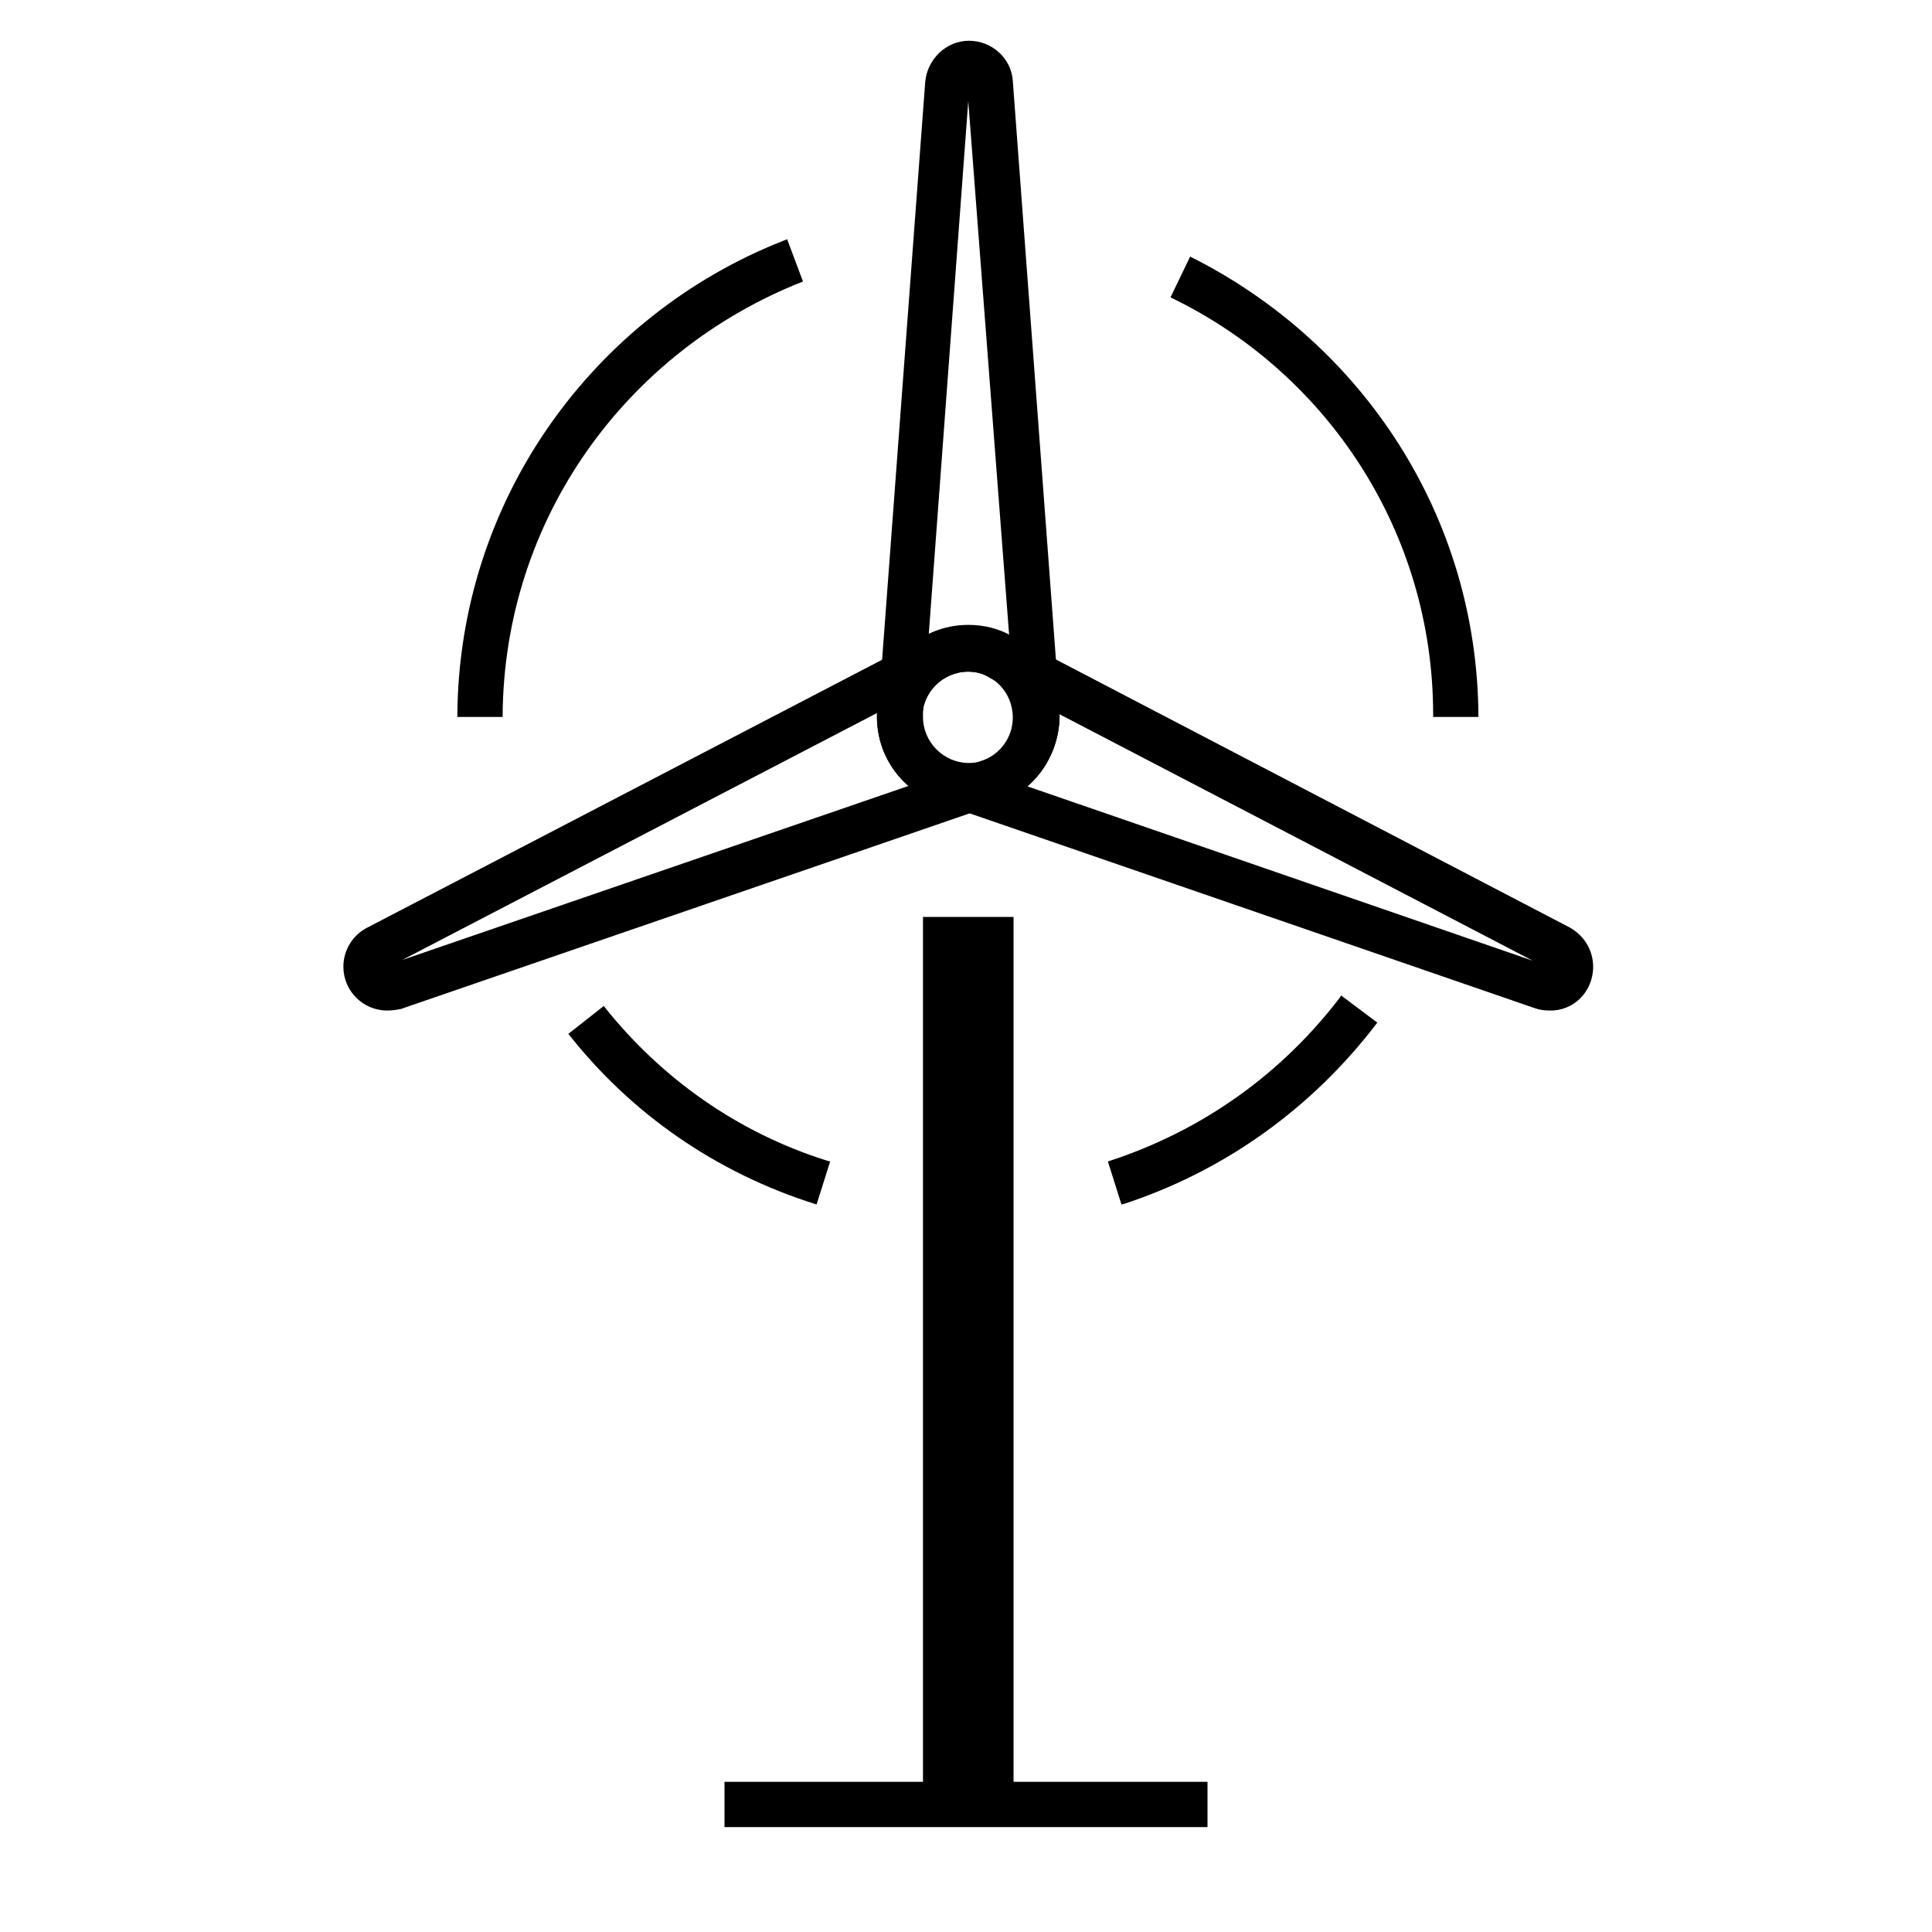 <?xml version="1.0" encoding="utf-8"?>
<!-- Generator: Adobe Illustrator 24.2.3, SVG Export Plug-In . SVG Version: 6.00 Build 0)  -->
<svg version="1.1" id="Layer_1" xmlns:svg="http://www.w3.org/2000/svg"
	 xmlns="http://www.w3.org/2000/svg" xmlns:xlink="http://www.w3.org/1999/xlink" x="0px" y="0px" viewBox="0 0 256 256"
	 style="enable-background:new 0 0 256 256;" xml:space="preserve">
<g transform="translate(0,0)">
	<path d="M96,236.1h64v6H96V236.1z"/>
	<path d="M128.3,107.1C128.3,107.1,128.3,107.1,128.3,107.1c-6.7,0-12.1-5.4-12.1-12.1S121.6,83,128.3,83c6.7,0,12,5.4,12.1,12v0
		c0,0,0,0,0,0C140.3,101.7,134.9,107.1,128.3,107.1C128.3,107.1,128.3,107.1,128.3,107.1z M128.3,89C128.3,89,128.3,89,128.3,89
		c-3.4,0-6.1,2.7-6.1,6.1s2.7,6.1,6.1,6.1c3.3,0,6.1-2.7,6.1-6.1c0,0,0,0,0,0v0C134.3,91.7,131.6,89,128.3,89L128.3,89L128.3,89z"/>
	<path d="M205.3,133.9C205.3,133.9,205.3,133.9,205.3,133.9c-0.7,0-1.3-0.1-1.9-0.3l0,0l-78.9-27.2c-4.9-1.6-8.3-6.1-8.3-11.5
		c0-6.7,5.4-12.1,12.1-12.1c2.1,0,4.1,0.5,5.8,1.5l-0.1,0l74,38.6c1.8,1,3.1,2.9,3.1,5.2C211.1,131.4,208.5,134,205.3,133.9
		L205.3,133.9L205.3,133.9z M205.2,128.2L205.2,128.2z M128.3,89c-3.3,0-6.1,2.7-6.1,6.1c0,2.7,1.7,4.9,4.1,5.7l0,0l76.8,26.5
		l-72-37.5C130.4,89.3,129.4,89,128.3,89C128.3,89,128.3,89,128.3,89L128.3,89L128.3,89z"/>
	<path d="M128.3,107.1c-6.7,0-12-5.4-12-12.1c0-0.4,0-0.8,0.1-1.1l0,0l6.2-83.1c0.3-3,2.8-5.4,5.8-5.4s5.6,2.3,5.8,5.3l0,0l6.2,83.2
		c0,0.3,0,0.7,0,1C140.3,101.7,134.9,107.1,128.3,107.1L128.3,107.1L128.3,107.1z M128.3,13.4l-6,81c0,0.2,0,0.4,0,0.6
		c0,3.3,2.7,6.1,6.1,6.1c3.3,0,6.1-2.7,6.1-6.1c0-0.2,0-0.4,0-0.6l0,0L128.3,13.4z"/>
	<path d="M122.3,121.5h12v117.5h-12V121.5z"/>
	<path d="M51.3,133.9c-3.2,0-5.8-2.6-5.8-5.8c0-2.2,1.2-4.1,3-5.1l0,0l74-38.5c1.7-0.9,3.6-1.5,5.7-1.5c6.7,0,12.1,5.4,12.1,12.1
		c0,5.3-3.5,9.9-8.3,11.5l-0.1,0l-78.8,27.1C52.6,133.8,52,133.9,51.3,133.9L51.3,133.9L51.3,133.9z M128.3,88.9
		c-1.1,0-2,0.3-2.9,0.8l0,0l-72.1,37.5l76.8-26.4c2.4-0.8,4.1-3.1,4.1-5.7C134.2,91.7,131.6,89.1,128.3,88.9L128.3,88.9L128.3,88.9z
		"/>
	<path d="M66.6,95h-6c0.1-28.7,18-53.2,43.2-63.1l0.5-0.2l2.1,5.6C83,46.5,66.7,68.8,66.6,95C66.6,95,66.6,95,66.6,95z"/>
	<path d="M108.2,159.6c-13.4-4.2-24.6-12.1-32.8-22.5l-0.1-0.1l4.7-3.7c7.6,9.6,17.8,16.8,29.6,20.5l0.4,0.1L108.2,159.6z"/>
	<path d="M148.6,159.6l-1.8-5.7c12.7-4.1,23.2-11.8,30.8-21.8l0.1-0.2l4.8,3.6c-8.5,11.2-20.1,19.6-33.5,24L148.6,159.6z"/>
	<path d="M195.9,95h-6c0-0.1,0-0.2,0-0.3c0-24.2-14-45.1-34.4-55.1l-0.4-0.2l2.6-5.4C180.5,45.4,195.8,68.4,195.9,95L195.9,95
		L195.9,95z"/>
</g>
</svg>
